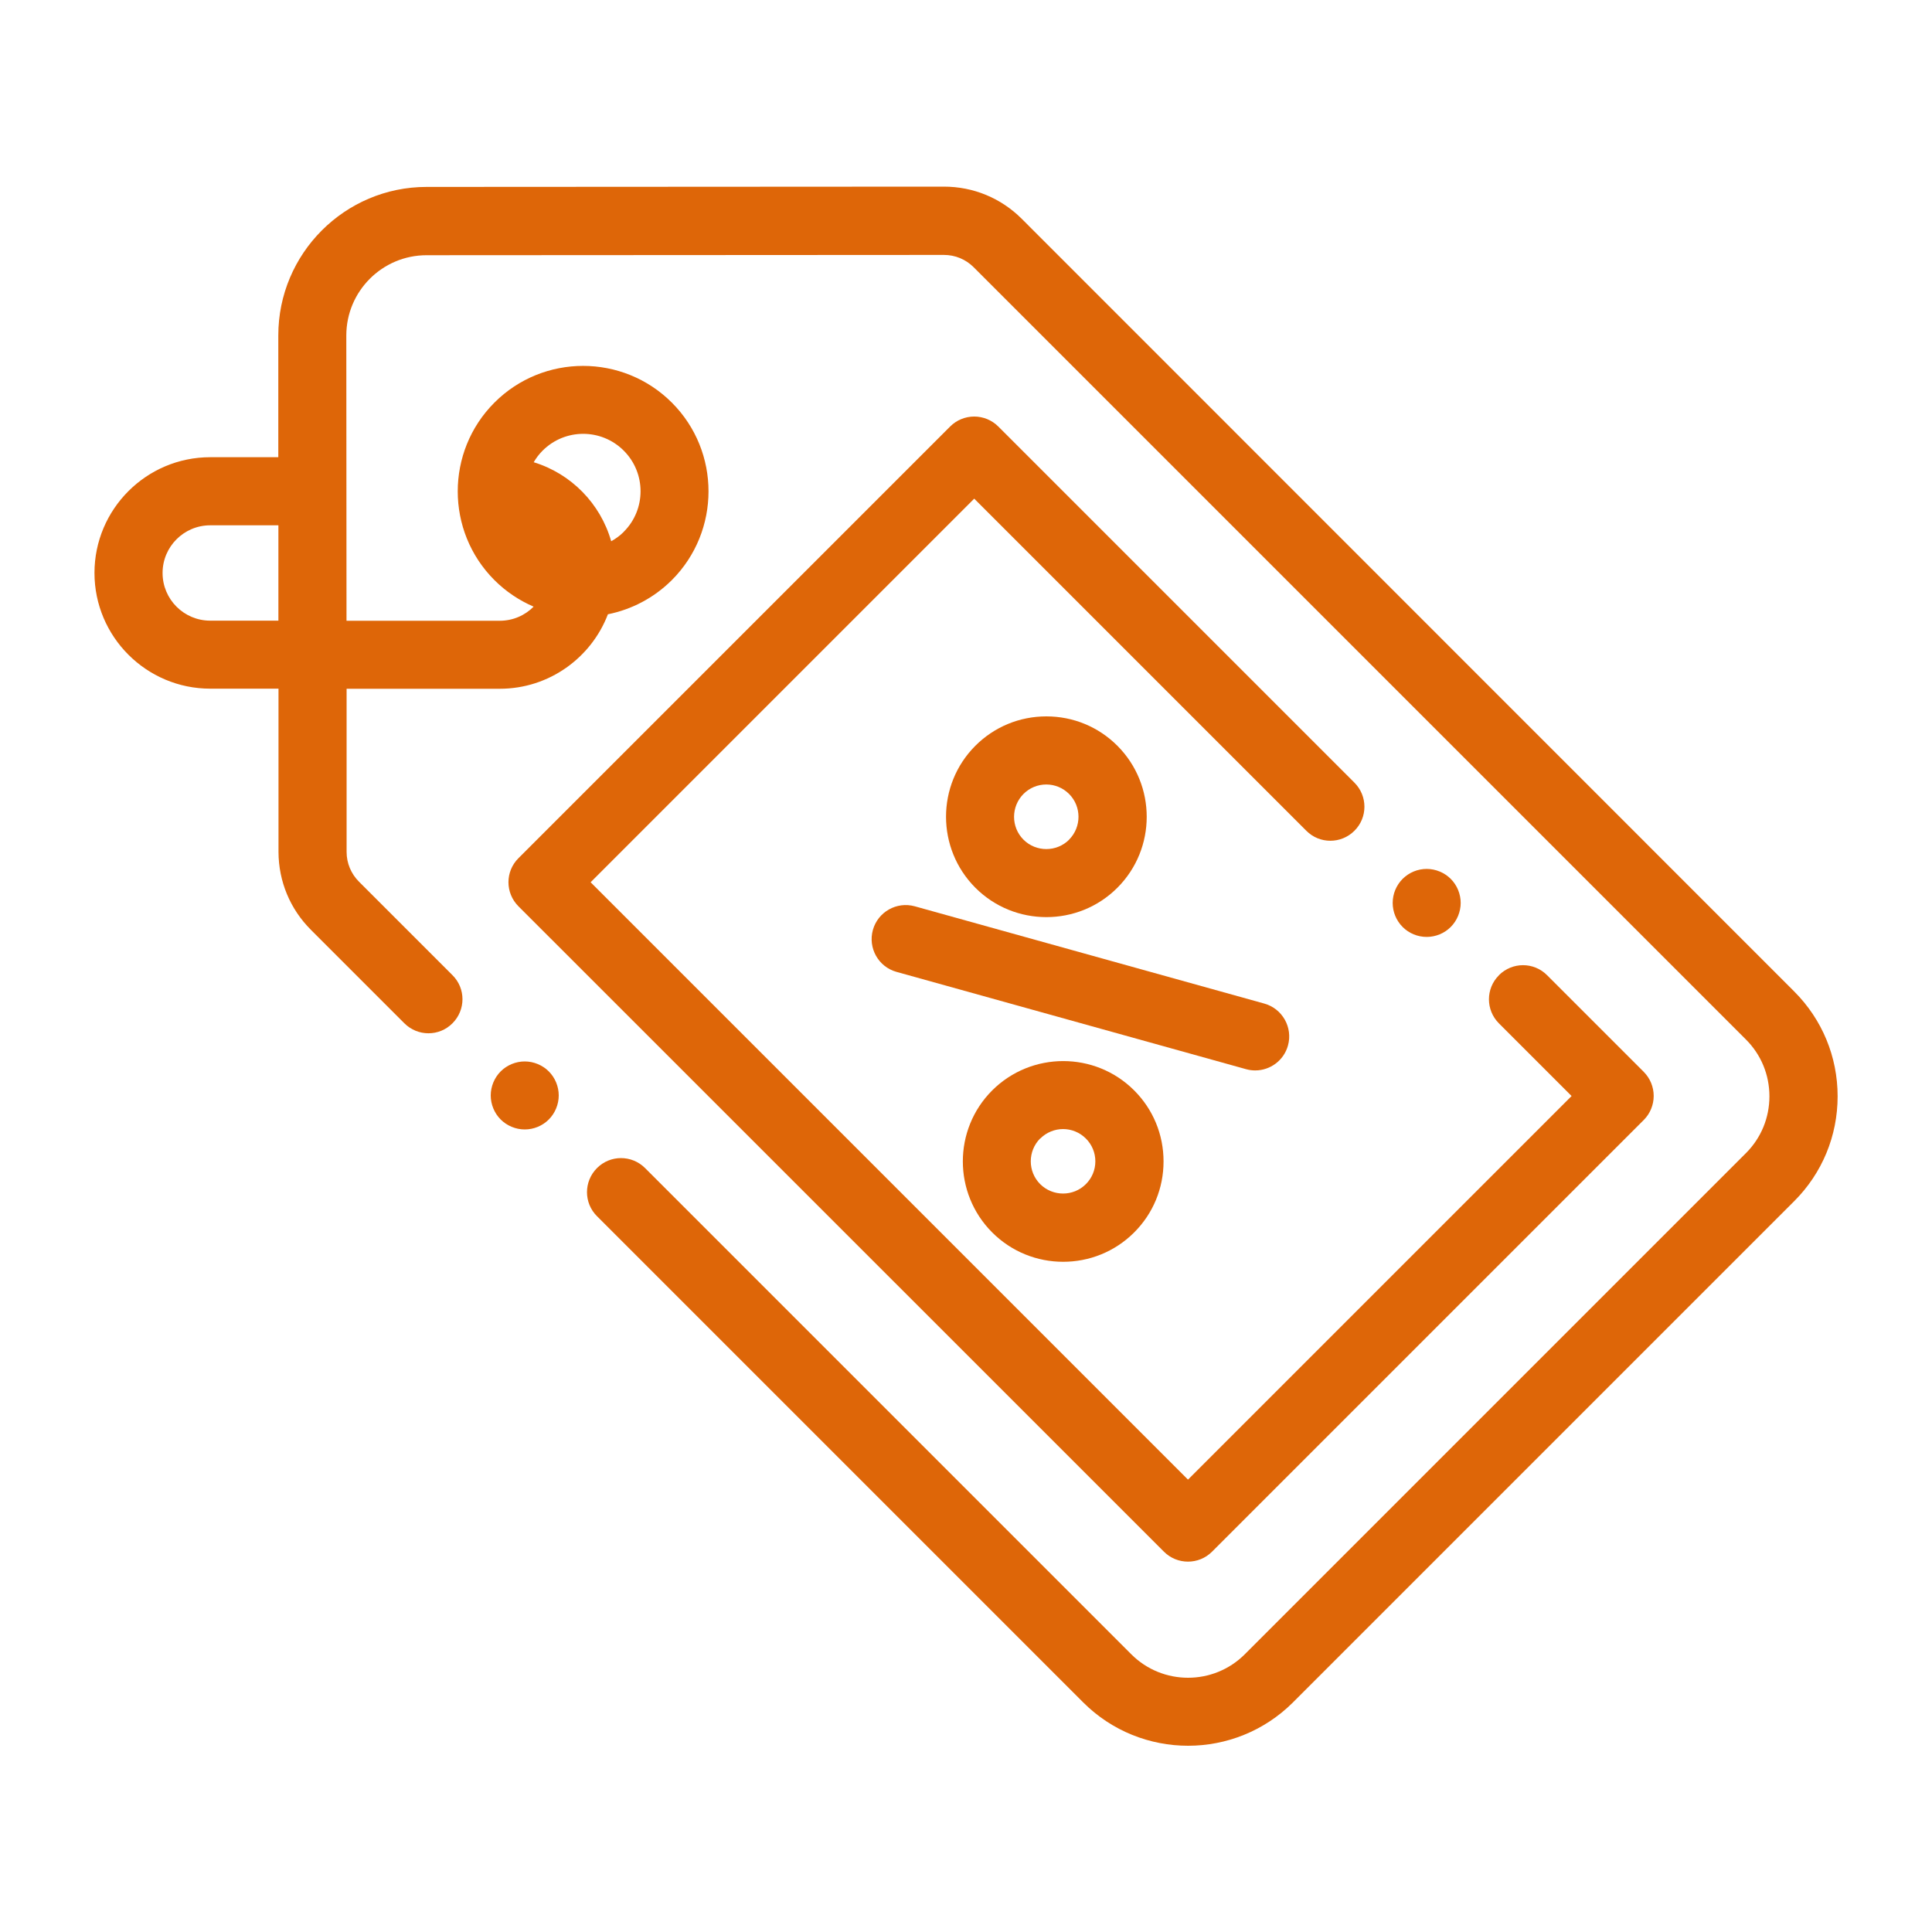 <?xml version="1.0" encoding="UTF-8"?><svg id="Capa_1" xmlns="http://www.w3.org/2000/svg" viewBox="0 0 200 200"><defs><style>.cls-1{fill:#de6608;}</style></defs><path class="cls-1" d="m9.78,59.31c0,6.61,5.38,11.98,11.98,11.98h7.07v16.9c.01,3.05,1.2,5.91,3.35,8.06l9.68,9.68c1.38,1.38,3.61,1.38,4.98,0,1.38-1.38,1.38-3.61,0-4.98l-9.68-9.68c-.82-.82-1.28-1.92-1.28-3.08v-16.89s15.86,0,15.86,0c5.1,0,9.47-3.21,11.19-7.71,2.43-.49,4.74-1.67,6.62-3.54,5.06-5.07,5.06-13.31,0-18.37-5.07-5.07-13.31-5.07-18.37,0-5.06,5.06-5.06,13.31,0,18.37,1.2,1.2,2.58,2.11,4.06,2.75-.89.9-2.13,1.46-3.5,1.46h-15.87s-.02-29.53-.02-29.53c0-4.58,3.72-8.31,8.31-8.31l53.55-.03h0c1.17,0,2.26.45,3.09,1.28l79.94,79.94c1.57,1.57,2.43,3.66,2.43,5.88,0,2.22-.86,4.31-2.43,5.88l-51.88,51.88c-3.24,3.24-8.51,3.24-11.75,0l-50.33-50.33c-1.38-1.38-3.61-1.38-4.98,0-1.38,1.38-1.38,3.61,0,4.98l50.33,50.33c2.99,2.99,6.93,4.49,10.86,4.49,3.93,0,7.86-1.5,10.86-4.49l51.88-51.88c2.9-2.9,4.5-6.76,4.5-10.86,0-4.1-1.6-7.96-4.5-10.86L105.78,22.66c-2.16-2.16-5.02-3.34-8.07-3.34h0l-53.55.03c-8.47,0-15.35,6.9-15.35,15.37v12.61s-7.05,0-7.05,0c-6.61,0-11.98,5.38-11.98,11.98Zm54.8-4.26c-.4.4-.84.72-1.31.98-1.11-3.9-4.15-7-8.02-8.18.25-.43.55-.83.92-1.2,1.16-1.16,2.68-1.74,4.2-1.74s3.04.58,4.2,1.74c2.32,2.32,2.32,6.09,0,8.4Zm-47.75,4.26c0-2.72,2.21-4.93,4.93-4.93h7.06v9.87s-7.06,0-7.06,0c-2.72,0-4.93-2.21-4.93-4.93Z"/><path class="cls-1" d="m133.33,108.23c-.43,1.56-1.85,2.58-3.39,2.58-.31,0-.63-.04-.95-.13l-36.18-10.07c-1.88-.52-2.97-2.47-2.45-4.34.52-1.87,2.46-2.97,4.34-2.45l36.18,10.07c1.87.52,2.97,2.47,2.45,4.34Z"/><path class="cls-1" d="m102.71,112.88c-4.05,4.05-4.05,10.64,0,14.7,2.03,2.03,4.69,3.04,7.35,3.04s5.32-1.01,7.35-3.04c1.96-1.96,3.04-4.57,3.04-7.35s-1.08-5.39-3.04-7.35c-4.05-4.05-10.64-4.05-14.7,0Zm4.98,4.98c.65-.65,1.51-.98,2.36-.98s1.71.33,2.36.98c.63.63.98,1.47.98,2.36s-.35,1.73-.98,2.36c-1.3,1.3-3.42,1.3-4.73,0-1.3-1.3-1.3-3.42,0-4.73Z"/><path class="cls-1" d="m108.32,94.94c2.66,0,5.32-1.01,7.35-3.04,4.05-4.05,4.05-10.64,0-14.7-1.96-1.96-4.57-3.04-7.35-3.04-2.78,0-5.39,1.08-7.35,3.04-4.05,4.05-4.05,10.64,0,14.7,2.03,2.03,4.69,3.04,7.35,3.04Zm2.36-8.02c-1.3,1.3-3.43,1.3-4.73,0-1.3-1.3-1.3-3.42,0-4.73.63-.63,1.47-.98,2.36-.98s1.73.35,2.36.98c1.3,1.3,1.3,3.42,0,4.73Z"/><path class="cls-1" d="m155.17,100.95c1.38-1.38,3.61-1.38,4.98,0l10.01,10.01c.66.66,1.03,1.56,1.03,2.49s-.37,1.83-1.03,2.49l-44.69,44.69c-.69.69-1.59,1.03-2.49,1.03s-1.8-.34-2.49-1.03L53.67,93.82c-1.38-1.38-1.38-3.61,0-4.98l44.69-44.69c.66-.66,1.56-1.03,2.49-1.03s1.83.37,2.49,1.03l36.87,36.87c1.38,1.38,1.38,3.61,0,4.98-1.38,1.38-3.61,1.38-4.98,0l-34.38-34.38-39.71,39.71,61.84,61.84,39.71-39.71-7.52-7.52c-1.38-1.38-1.38-3.61,0-4.98Z"/><path class="cls-1" d="m54.32,109.88c.93,0,1.84.38,2.49,1.03.66.66,1.03,1.57,1.03,2.49,0,.93-.38,1.84-1.03,2.49-.66.66-1.56,1.03-2.49,1.03s-1.84-.38-2.49-1.03c-.66-.66-1.03-1.57-1.03-2.49,0-.93.38-1.84,1.03-2.49.66-.66,1.57-1.03,2.49-1.03Z"/><path class="cls-1" d="m145.2,95.96c-.66-.66-1.03-1.56-1.03-2.49s.37-1.83,1.03-2.49c.66-.66,1.56-1.03,2.49-1.03s1.84.38,2.49,1.03c.66.66,1.03,1.57,1.03,2.49s-.38,1.84-1.03,2.49c-.66.66-1.56,1.03-2.49,1.03s-1.84-.37-2.49-1.03Z"/></svg>